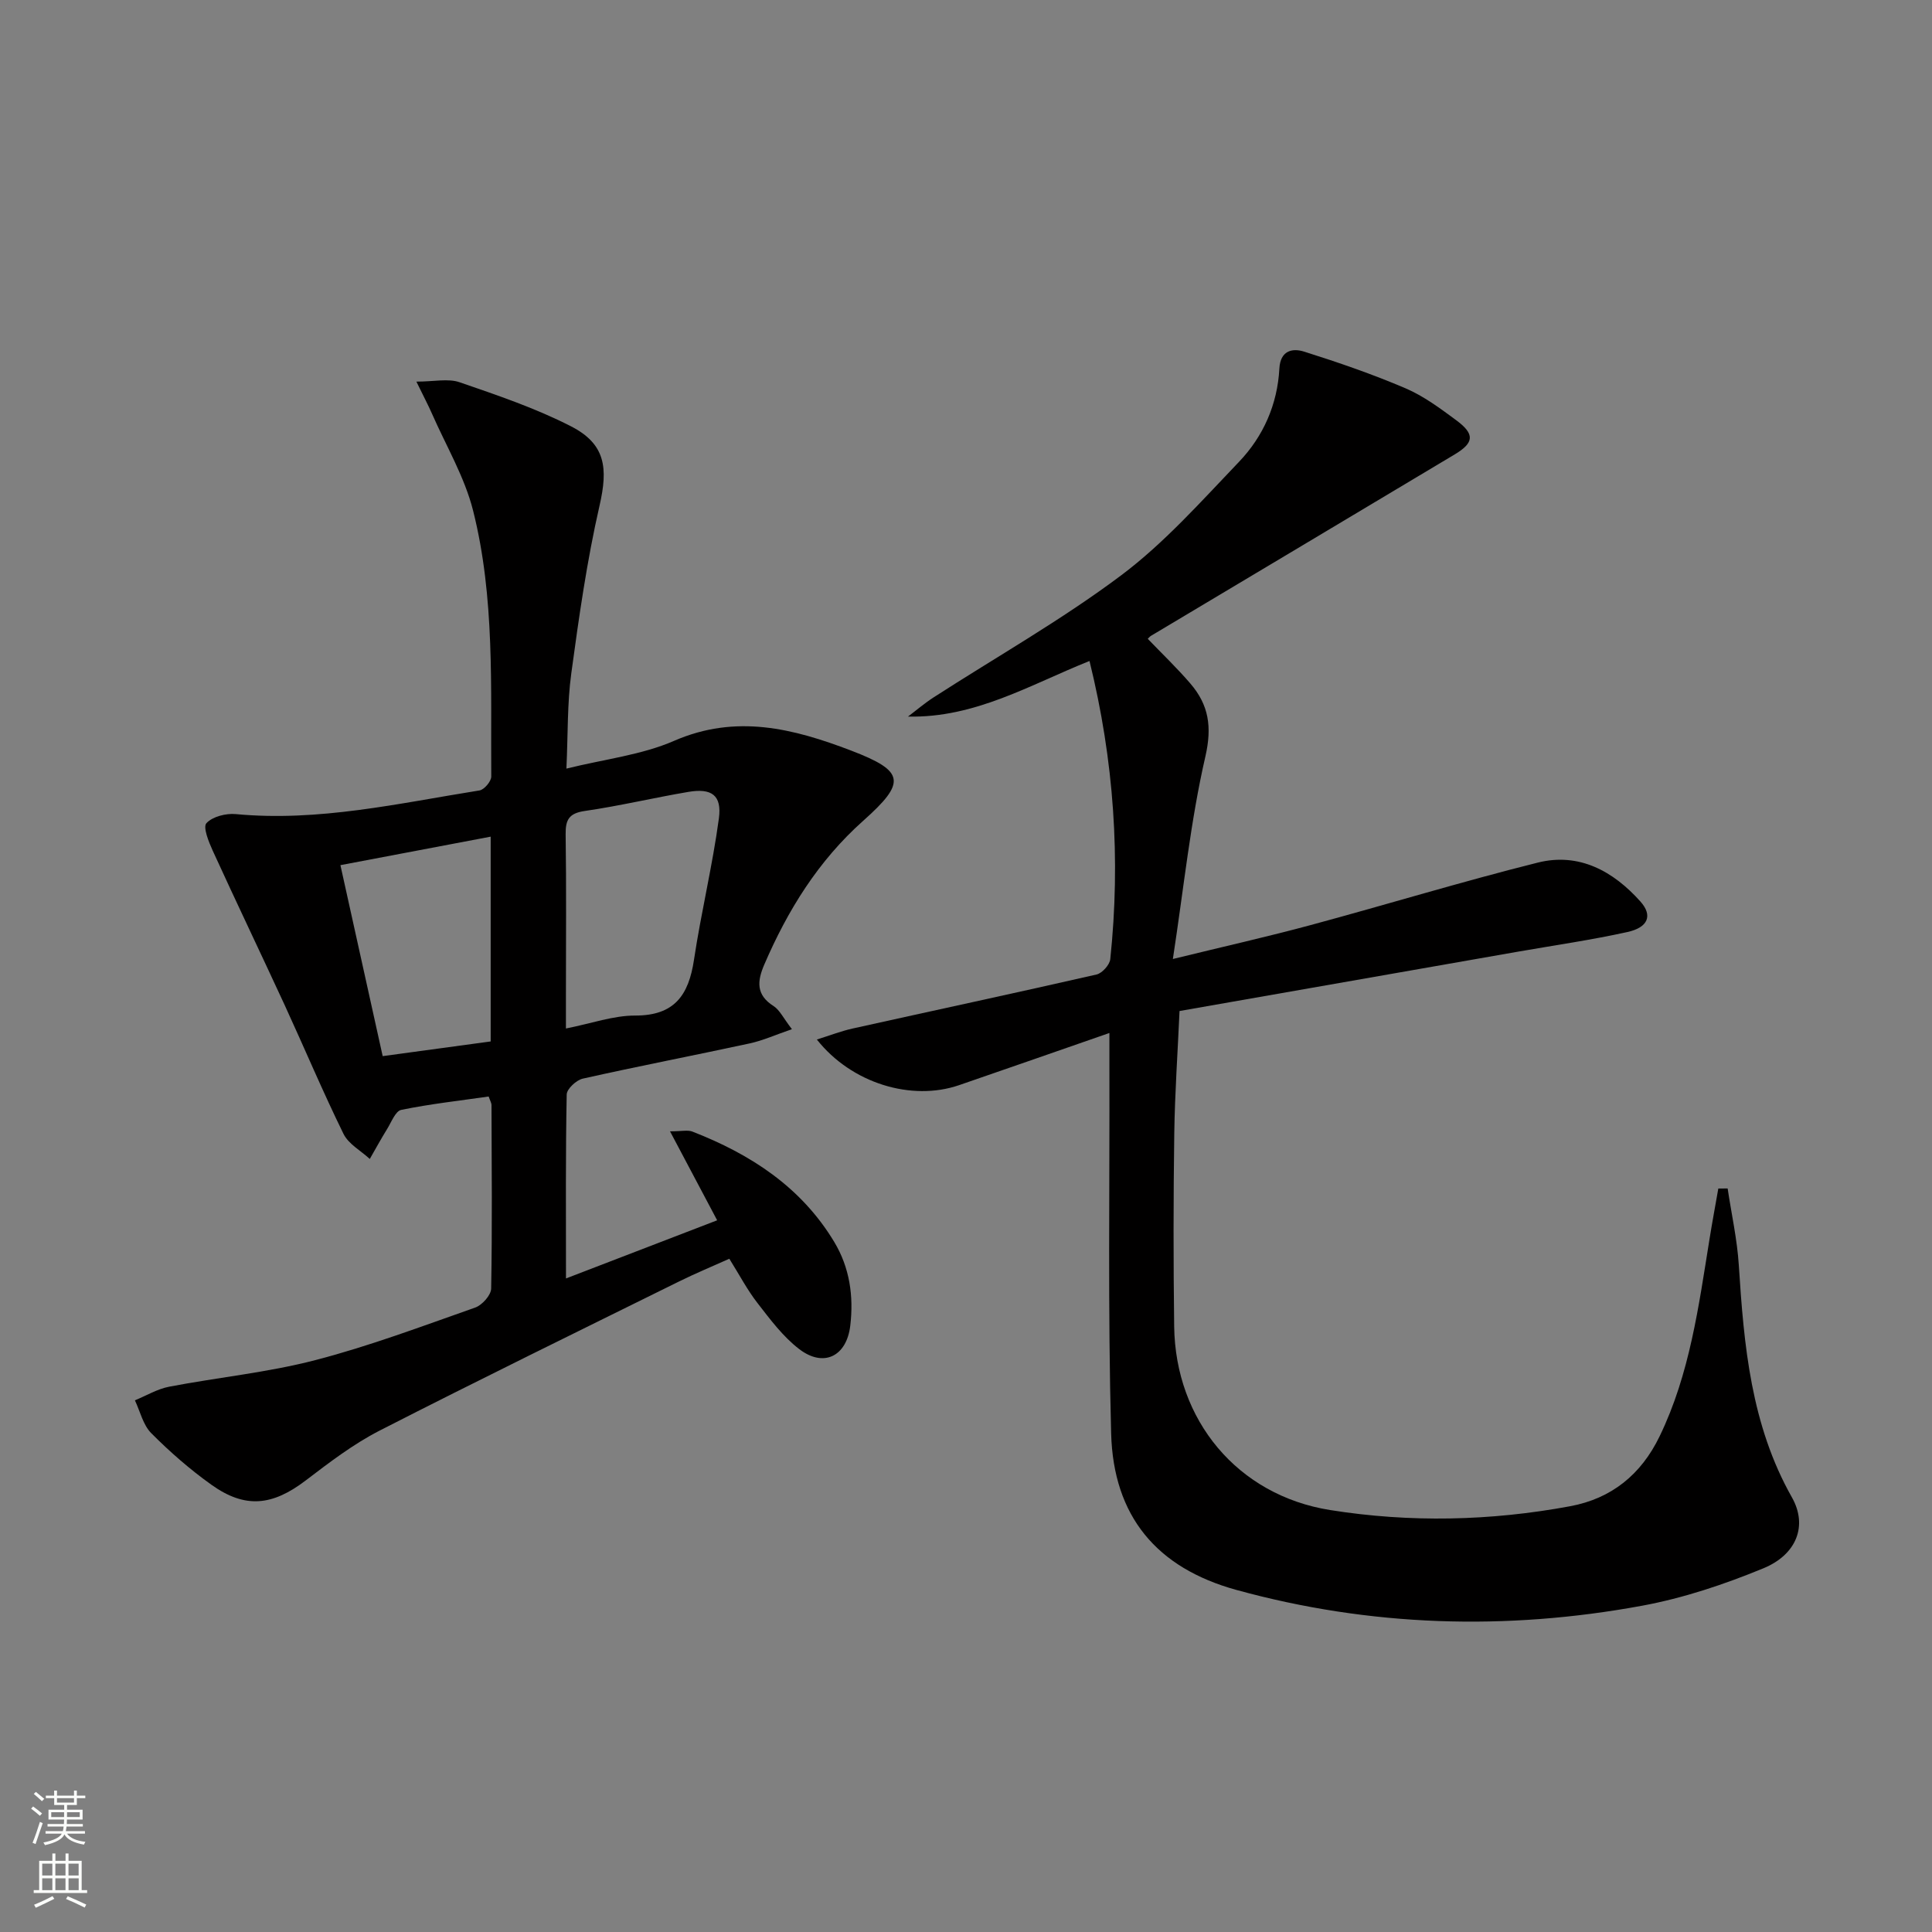 <svg enable-background="new 0 0 400 400" viewBox="0 0 400 400" xmlns="http://www.w3.org/2000/svg"><rect x="0" y="0" width="400" height="400" fill="#808080" stroke="none"/><path d="m237.63 132.26c2.96 3.08 6.06 6.04 8.84 9.28 3.77 4.4 4.51 8.9 3.09 15.09-3.07 13.33-4.45 27.04-6.73 41.92 10.7-2.62 19.67-4.63 28.55-7.03 15.69-4.23 31.25-8.99 47.01-12.93 8.52-2.13 15.61 1.75 21.25 8.07 2.56 2.87 1.62 5.36-2.72 6.31-7.44 1.64-15 2.73-22.51 4.04-23.21 4.07-46.42 8.14-70.2 12.31-.38 8.56-.97 16.97-1.09 25.39-.19 13.29-.19 26.59-.02 39.89.24 19.41 13.09 34.99 32.3 38.04 16.51 2.63 33.19 2.27 49.67-.79 8.54-1.58 14.69-6.53 18.53-14.47 6.26-12.93 8.09-26.94 10.34-40.86.56-3.49 1.21-6.97 1.82-10.45.64 0 1.28-.01 1.93-.01.79 5.28 1.97 10.54 2.31 15.85 1.06 16.65 2.51 33.09 11 48.11 3.29 5.82 1.01 11.83-5.91 14.68-8.08 3.33-16.55 6.17-25.13 7.75-28.16 5.19-56.29 4.34-83.97-3.27-16.53-4.55-25.48-15.28-25.94-32.4-.69-25.43-.29-50.88-.36-76.32 0-1.99 0-3.98 0-6.59-10.54 3.66-20.82 7.26-31.12 10.8-9.81 3.37-22.25-.34-29.45-9.45 2.71-.84 5.01-1.74 7.38-2.27 16.84-3.74 33.71-7.35 50.53-11.19 1.16-.27 2.72-2 2.84-3.18 2.17-20.67.78-41.12-4.3-61.73-12.31 4.92-23.67 11.82-37.58 11.51 1.76-1.33 3.44-2.77 5.28-3.96 12.99-8.38 26.51-16.03 38.85-25.28 8.97-6.73 16.59-15.34 24.4-23.5 5.04-5.27 7.96-11.89 8.36-19.31.2-3.74 2.68-4.28 5.13-3.51 7.09 2.24 14.15 4.67 20.98 7.59 3.77 1.61 7.2 4.17 10.54 6.64 3.83 2.84 3.69 4.63-.33 7.04-20.97 12.56-41.96 25.06-62.95 37.6-.28.2-.49.48-.62.59z" fill="#010000"/><path d="m117.27 159.13c7.95-1.97 15.58-2.82 22.3-5.75 12.83-5.59 24.72-2.54 36.65 2.02 11.14 4.26 11.46 6.55 2.48 14.55-9.27 8.26-15.61 18.48-20.47 29.77-1.46 3.4-1.74 6.24 1.91 8.56 1.29.82 2.03 2.49 3.82 4.8-3.41 1.17-6.02 2.36-8.76 2.95-11.5 2.49-23.06 4.71-34.54 7.29-1.34.3-3.3 2.12-3.33 3.27-.24 12.13-.15 24.28-.15 38.1 10.88-4.19 20.89-8.04 31.3-12.04-3.46-6.52-6.43-12.13-9.76-18.42 2.44 0 3.67-.32 4.63.05 12.05 4.69 22.53 11.48 29.37 22.85 3.21 5.34 4.04 11.23 3.32 17.33-.75 6.37-5.52 8.74-10.59 4.84-3.35-2.57-6-6.14-8.63-9.53-2.12-2.73-3.75-5.85-5.82-9.16-3.52 1.58-7.02 3.03-10.4 4.7-20.71 10.24-41.48 20.38-62.04 30.9-5.42 2.78-10.38 6.58-15.25 10.29-6.9 5.26-12.53 5.9-19.53.91-4.44-3.17-8.61-6.81-12.46-10.68-1.7-1.71-2.3-4.5-3.39-6.81 2.36-.96 4.64-2.35 7.1-2.82 10.07-1.93 20.36-2.93 30.25-5.5 11.22-2.91 22.14-7.03 33.1-10.88 1.44-.51 3.28-2.56 3.31-3.93.23-12.66.11-25.32.07-37.98 0-.46-.29-.93-.59-1.79-6.03.87-12.12 1.54-18.1 2.77-1.19.24-2.03 2.52-2.91 3.94-1.26 2.04-2.41 4.14-3.6 6.22-1.85-1.71-4.4-3.08-5.44-5.19-4.31-8.78-8.1-17.8-12.19-26.69-4.93-10.67-10.01-21.27-14.89-31.95-.83-1.82-2.06-4.87-1.3-5.69 1.26-1.37 4.04-2.07 6.07-1.88 17.15 1.62 33.75-2.23 50.47-4.9.98-.16 2.44-1.89 2.43-2.88-.14-18.43.78-37.01-3.76-55.05-1.75-6.95-5.58-13.39-8.5-20.04-.78-1.78-1.7-3.51-3.24-6.67 3.69 0 6.58-.69 8.94.13 7.81 2.69 15.72 5.36 23.04 9.11 7.21 3.68 7.72 8.66 5.94 16.43-2.62 11.43-4.27 23.1-5.85 34.73-.85 6.2-.68 12.55-1.01 19.72zm-.1 53.81c5.31-1.05 9.82-2.69 14.33-2.68 8.16.02 11.08-4.24 12.18-11.53 1.47-9.8 3.84-19.48 5.16-29.3.64-4.79-1.51-6.29-6.3-5.48-7.17 1.21-14.26 2.91-21.45 3.95-3.25.47-4.02 1.77-3.98 4.82.16 10.97.06 21.94.06 32.92zm-15.58-39.72c-10.28 1.95-20.28 3.85-31.11 5.9 2.96 13.39 5.83 26.36 8.75 39.54 7.9-1.07 15.05-2.05 22.36-3.04 0-14.31 0-28.2 0-42.4z" fill="#010000"/><g fill="#fbfcfa"><path d="m6.44 374.46.42-.45c.65.47 1.27.95 1.85 1.44l-.45.49c-.65-.56-1.25-1.06-1.82-1.48m.93 7.33-.63-.26c.55-1.36 1.05-2.8 1.52-4.33.19.1.38.19.59.27-.46 1.29-.95 2.73-1.48 4.32m-.38-10.38.44-.42c.43.34 1.01.82 1.74 1.44l-.49.49c-.53-.51-1.09-1.01-1.69-1.51m2.5.35h1.72v-1.04h.59v1.04h3.52v-1.04h.59v1.04h1.75v.53h-1.75v1.42h-2.03v.97h3.22v2.03h-3.24c0 .35-.01.66-.03.93h3.32v.53h-3.37c-.03.27-.08.58-.15.94h3.96v.53h-3.71c.67.92 1.93 1.48 3.79 1.68-.13.24-.23.44-.29.59-2.13-.38-3.48-1.08-4.04-2.12-.43.97-1.77 1.72-4.03 2.23-.09-.19-.2-.37-.33-.55 2.1-.42 3.37-1.03 3.81-1.83h-3.36v-.53h3.58c.08-.29.13-.61.16-.94h-3.33v-.53h3.39c.02-.27.04-.58.04-.93h-3.23v-2.03h3.25v-.97h-2.07v-1.42h-1.73zm1.12 3.44v1h2.65c.01-.3.02-.44.01-.4v-.25-.35zm1.19-2h3.52v-.91h-3.52zm4.71 2h-2.63v.59c0 .15-.01.28-.01.4h2.64z"/><path d="m13.56 383.74h.63v1.52h2.72v6.07h1.13v.6h-11.06v-.6h1.13v-6.07h2.73v-1.52h.63v1.52h2.1v-1.52zm-2.69 8.83.38.56c-1.24.63-2.53 1.25-3.85 1.85-.1-.21-.21-.42-.34-.63 1.36-.55 2.63-1.15 3.81-1.78m-2.13-4.27h2.1v-2.45h-2.1zm0 3.04h2.1v-2.46h-2.1zm2.72-3.04h2.1v-2.45h-2.1zm0 3.04h2.1v-2.46h-2.1zm6.07 3.6c-1.41-.71-2.7-1.3-3.86-1.78l.35-.56c1.45.62 2.75 1.19 3.84 1.72zm-1.25-9.09h-2.1v2.45h2.1zm-2.09 5.49h2.1v-2.46h-2.1z"/></g></svg>